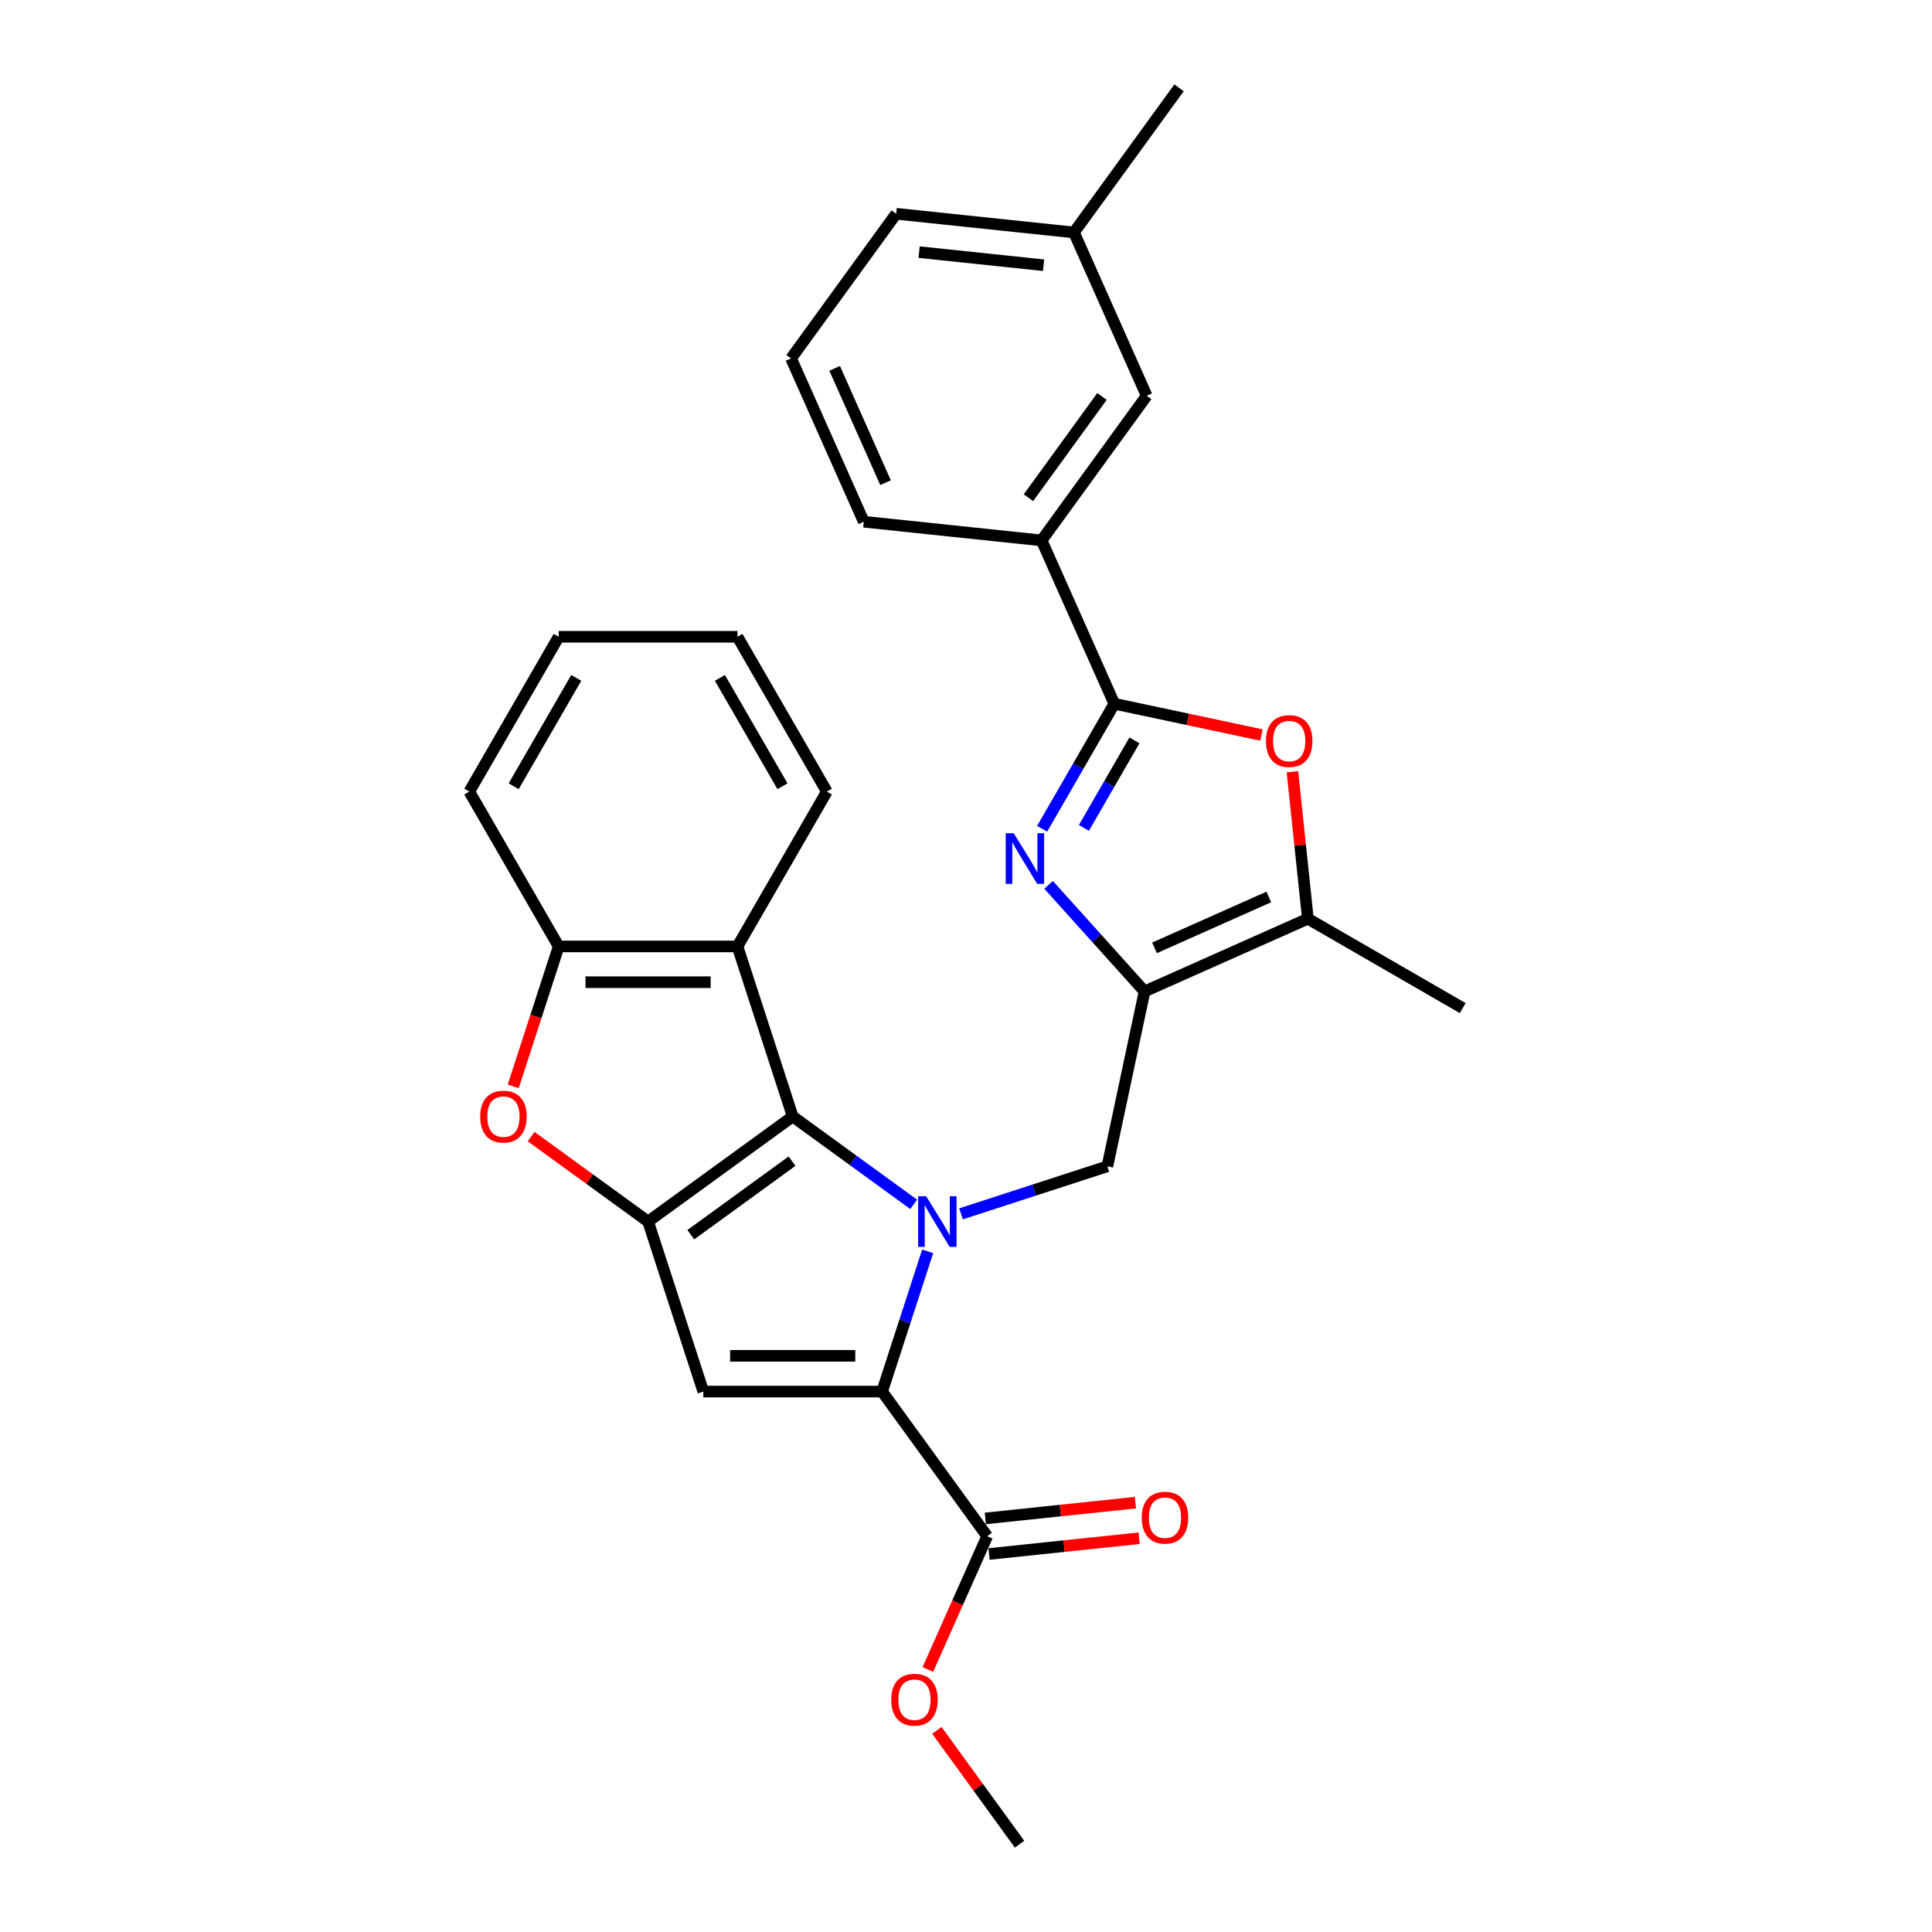 <?xml version='1.0' encoding='iso-8859-1'?>
<svg version='1.1' baseProfile='full'
              xmlns='http://www.w3.org/2000/svg'
                      xmlns:rdkit='http://www.rdkit.org/xml'
                      xmlns:xlink='http://www.w3.org/1999/xlink'
                  xml:space='preserve'
width='1000px' height='1000px' viewBox='0 0 1000 1000'>
<!-- END OF HEADER -->
<rect style='opacity:1.0;fill:#FFFFFF;stroke:none' width='1000' height='1000' x='0' y='0'> </rect>
<path class='bond-0' d='M 472.919,623.372 L 441.613,600.627' style='fill:none;fill-rule:evenodd;stroke:#0000FF;stroke-width:6px;stroke-linecap:butt;stroke-linejoin:miter;stroke-opacity:1' />
<path class='bond-0' d='M 441.613,600.627 L 410.307,577.881' style='fill:none;fill-rule:evenodd;stroke:#000000;stroke-width:6px;stroke-linecap:butt;stroke-linejoin:miter;stroke-opacity:1' />
<path class='bond-1' d='M 480.162,647.69 L 468.368,683.985' style='fill:none;fill-rule:evenodd;stroke:#0000FF;stroke-width:6px;stroke-linecap:butt;stroke-linejoin:miter;stroke-opacity:1' />
<path class='bond-1' d='M 468.368,683.985 L 456.575,720.281' style='fill:none;fill-rule:evenodd;stroke:#000000;stroke-width:6px;stroke-linecap:butt;stroke-linejoin:miter;stroke-opacity:1' />
<path class='bond-7' d='M 497.423,628.292 L 535.301,615.985' style='fill:none;fill-rule:evenodd;stroke:#0000FF;stroke-width:6px;stroke-linecap:butt;stroke-linejoin:miter;stroke-opacity:1' />
<path class='bond-7' d='M 535.301,615.985 L 573.179,603.678' style='fill:none;fill-rule:evenodd;stroke:#000000;stroke-width:6px;stroke-linecap:butt;stroke-linejoin:miter;stroke-opacity:1' />
<path class='bond-2' d='M 410.307,577.881 L 335.443,632.273' style='fill:none;fill-rule:evenodd;stroke:#000000;stroke-width:6px;stroke-linecap:butt;stroke-linejoin:miter;stroke-opacity:1' />
<path class='bond-2' d='M 409.956,601.013 L 357.551,639.087' style='fill:none;fill-rule:evenodd;stroke:#000000;stroke-width:6px;stroke-linecap:butt;stroke-linejoin:miter;stroke-opacity:1' />
<path class='bond-10' d='M 410.307,577.881 L 381.711,489.874' style='fill:none;fill-rule:evenodd;stroke:#000000;stroke-width:6px;stroke-linecap:butt;stroke-linejoin:miter;stroke-opacity:1' />
<path class='bond-4' d='M 456.575,720.281 L 364.038,720.281' style='fill:none;fill-rule:evenodd;stroke:#000000;stroke-width:6px;stroke-linecap:butt;stroke-linejoin:miter;stroke-opacity:1' />
<path class='bond-4' d='M 442.695,701.774 L 377.919,701.774' style='fill:none;fill-rule:evenodd;stroke:#000000;stroke-width:6px;stroke-linecap:butt;stroke-linejoin:miter;stroke-opacity:1' />
<path class='bond-13' d='M 456.575,720.281 L 510.967,795.145' style='fill:none;fill-rule:evenodd;stroke:#000000;stroke-width:6px;stroke-linecap:butt;stroke-linejoin:miter;stroke-opacity:1' />
<path class='bond-8' d='M 335.443,632.273 L 305.183,610.288' style='fill:none;fill-rule:evenodd;stroke:#000000;stroke-width:6px;stroke-linecap:butt;stroke-linejoin:miter;stroke-opacity:1' />
<path class='bond-8' d='M 305.183,610.288 L 274.922,588.302' style='fill:none;fill-rule:evenodd;stroke:#FF0000;stroke-width:6px;stroke-linecap:butt;stroke-linejoin:miter;stroke-opacity:1' />
<path class='bond-29' d='M 335.443,632.273 L 364.038,720.281' style='fill:none;fill-rule:evenodd;stroke:#000000;stroke-width:6px;stroke-linecap:butt;stroke-linejoin:miter;stroke-opacity:1' />
<path class='bond-3' d='M 592.418,513.163 L 573.179,603.678' style='fill:none;fill-rule:evenodd;stroke:#000000;stroke-width:6px;stroke-linecap:butt;stroke-linejoin:miter;stroke-opacity:1' />
<path class='bond-5' d='M 592.418,513.163 L 567.584,485.583' style='fill:none;fill-rule:evenodd;stroke:#000000;stroke-width:6px;stroke-linecap:butt;stroke-linejoin:miter;stroke-opacity:1' />
<path class='bond-5' d='M 567.584,485.583 L 542.751,458.002' style='fill:none;fill-rule:evenodd;stroke:#0000FF;stroke-width:6px;stroke-linecap:butt;stroke-linejoin:miter;stroke-opacity:1' />
<path class='bond-11' d='M 592.418,513.163 L 676.955,475.525' style='fill:none;fill-rule:evenodd;stroke:#000000;stroke-width:6px;stroke-linecap:butt;stroke-linejoin:miter;stroke-opacity:1' />
<path class='bond-11' d='M 597.571,490.61 L 656.747,464.263' style='fill:none;fill-rule:evenodd;stroke:#000000;stroke-width:6px;stroke-linecap:butt;stroke-linejoin:miter;stroke-opacity:1' />
<path class='bond-6' d='M 539.4,428.978 L 558.083,396.617' style='fill:none;fill-rule:evenodd;stroke:#0000FF;stroke-width:6px;stroke-linecap:butt;stroke-linejoin:miter;stroke-opacity:1' />
<path class='bond-6' d='M 558.083,396.617 L 576.767,364.256' style='fill:none;fill-rule:evenodd;stroke:#000000;stroke-width:6px;stroke-linecap:butt;stroke-linejoin:miter;stroke-opacity:1' />
<path class='bond-6' d='M 561.033,428.523 L 574.111,405.871' style='fill:none;fill-rule:evenodd;stroke:#0000FF;stroke-width:6px;stroke-linecap:butt;stroke-linejoin:miter;stroke-opacity:1' />
<path class='bond-6' d='M 574.111,405.871 L 587.19,383.218' style='fill:none;fill-rule:evenodd;stroke:#000000;stroke-width:6px;stroke-linecap:butt;stroke-linejoin:miter;stroke-opacity:1' />
<path class='bond-14' d='M 576.767,364.256 L 539.129,279.719' style='fill:none;fill-rule:evenodd;stroke:#000000;stroke-width:6px;stroke-linecap:butt;stroke-linejoin:miter;stroke-opacity:1' />
<path class='bond-31' d='M 576.767,364.256 L 614.853,372.351' style='fill:none;fill-rule:evenodd;stroke:#000000;stroke-width:6px;stroke-linecap:butt;stroke-linejoin:miter;stroke-opacity:1' />
<path class='bond-31' d='M 614.853,372.351 L 652.939,380.446' style='fill:none;fill-rule:evenodd;stroke:#FF0000;stroke-width:6px;stroke-linecap:butt;stroke-linejoin:miter;stroke-opacity:1' />
<path class='bond-30' d='M 265.636,562.317 L 277.405,526.095' style='fill:none;fill-rule:evenodd;stroke:#FF0000;stroke-width:6px;stroke-linecap:butt;stroke-linejoin:miter;stroke-opacity:1' />
<path class='bond-30' d='M 277.405,526.095 L 289.175,489.874' style='fill:none;fill-rule:evenodd;stroke:#000000;stroke-width:6px;stroke-linecap:butt;stroke-linejoin:miter;stroke-opacity:1' />
<path class='bond-9' d='M 668.961,399.467 L 672.958,437.496' style='fill:none;fill-rule:evenodd;stroke:#FF0000;stroke-width:6px;stroke-linecap:butt;stroke-linejoin:miter;stroke-opacity:1' />
<path class='bond-9' d='M 672.958,437.496 L 676.955,475.525' style='fill:none;fill-rule:evenodd;stroke:#000000;stroke-width:6px;stroke-linecap:butt;stroke-linejoin:miter;stroke-opacity:1' />
<path class='bond-12' d='M 381.711,489.874 L 289.175,489.874' style='fill:none;fill-rule:evenodd;stroke:#000000;stroke-width:6px;stroke-linecap:butt;stroke-linejoin:miter;stroke-opacity:1' />
<path class='bond-12' d='M 367.831,508.381 L 303.055,508.381' style='fill:none;fill-rule:evenodd;stroke:#000000;stroke-width:6px;stroke-linecap:butt;stroke-linejoin:miter;stroke-opacity:1' />
<path class='bond-19' d='M 381.711,489.874 L 427.98,409.734' style='fill:none;fill-rule:evenodd;stroke:#000000;stroke-width:6px;stroke-linecap:butt;stroke-linejoin:miter;stroke-opacity:1' />
<path class='bond-20' d='M 676.955,475.525 L 757.094,521.793' style='fill:none;fill-rule:evenodd;stroke:#000000;stroke-width:6px;stroke-linecap:butt;stroke-linejoin:miter;stroke-opacity:1' />
<path class='bond-21' d='M 289.175,489.874 L 242.906,409.734' style='fill:none;fill-rule:evenodd;stroke:#000000;stroke-width:6px;stroke-linecap:butt;stroke-linejoin:miter;stroke-opacity:1' />
<path class='bond-15' d='M 511.934,804.348 L 550.778,800.265' style='fill:none;fill-rule:evenodd;stroke:#000000;stroke-width:6px;stroke-linecap:butt;stroke-linejoin:miter;stroke-opacity:1' />
<path class='bond-15' d='M 550.778,800.265 L 589.621,796.183' style='fill:none;fill-rule:evenodd;stroke:#FF0000;stroke-width:6px;stroke-linecap:butt;stroke-linejoin:miter;stroke-opacity:1' />
<path class='bond-15' d='M 510,785.942 L 548.843,781.859' style='fill:none;fill-rule:evenodd;stroke:#000000;stroke-width:6px;stroke-linecap:butt;stroke-linejoin:miter;stroke-opacity:1' />
<path class='bond-15' d='M 548.843,781.859 L 587.687,777.777' style='fill:none;fill-rule:evenodd;stroke:#FF0000;stroke-width:6px;stroke-linecap:butt;stroke-linejoin:miter;stroke-opacity:1' />
<path class='bond-17' d='M 510.967,795.145 L 495.613,829.631' style='fill:none;fill-rule:evenodd;stroke:#000000;stroke-width:6px;stroke-linecap:butt;stroke-linejoin:miter;stroke-opacity:1' />
<path class='bond-17' d='M 495.613,829.631 L 480.259,864.117' style='fill:none;fill-rule:evenodd;stroke:#FF0000;stroke-width:6px;stroke-linecap:butt;stroke-linejoin:miter;stroke-opacity:1' />
<path class='bond-16' d='M 539.129,279.719 L 593.521,204.855' style='fill:none;fill-rule:evenodd;stroke:#000000;stroke-width:6px;stroke-linecap:butt;stroke-linejoin:miter;stroke-opacity:1' />
<path class='bond-16' d='M 532.315,257.611 L 570.389,205.206' style='fill:none;fill-rule:evenodd;stroke:#000000;stroke-width:6px;stroke-linecap:butt;stroke-linejoin:miter;stroke-opacity:1' />
<path class='bond-22' d='M 539.129,279.719 L 447.099,270.046' style='fill:none;fill-rule:evenodd;stroke:#000000;stroke-width:6px;stroke-linecap:butt;stroke-linejoin:miter;stroke-opacity:1' />
<path class='bond-18' d='M 593.521,204.855 L 555.883,120.318' style='fill:none;fill-rule:evenodd;stroke:#000000;stroke-width:6px;stroke-linecap:butt;stroke-linejoin:miter;stroke-opacity:1' />
<path class='bond-26' d='M 484.933,895.653 L 506.327,925.099' style='fill:none;fill-rule:evenodd;stroke:#FF0000;stroke-width:6px;stroke-linecap:butt;stroke-linejoin:miter;stroke-opacity:1' />
<path class='bond-26' d='M 506.327,925.099 L 527.721,954.545' style='fill:none;fill-rule:evenodd;stroke:#000000;stroke-width:6px;stroke-linecap:butt;stroke-linejoin:miter;stroke-opacity:1' />
<path class='bond-25' d='M 555.883,120.318 L 610.275,45.455' style='fill:none;fill-rule:evenodd;stroke:#000000;stroke-width:6px;stroke-linecap:butt;stroke-linejoin:miter;stroke-opacity:1' />
<path class='bond-33' d='M 555.883,120.318 L 463.853,110.646' style='fill:none;fill-rule:evenodd;stroke:#000000;stroke-width:6px;stroke-linecap:butt;stroke-linejoin:miter;stroke-opacity:1' />
<path class='bond-33' d='M 540.144,137.274 L 475.723,130.503' style='fill:none;fill-rule:evenodd;stroke:#000000;stroke-width:6px;stroke-linecap:butt;stroke-linejoin:miter;stroke-opacity:1' />
<path class='bond-27' d='M 427.98,409.734 L 381.711,329.595' style='fill:none;fill-rule:evenodd;stroke:#000000;stroke-width:6px;stroke-linecap:butt;stroke-linejoin:miter;stroke-opacity:1' />
<path class='bond-27' d='M 405.012,406.967 L 372.624,350.87' style='fill:none;fill-rule:evenodd;stroke:#000000;stroke-width:6px;stroke-linecap:butt;stroke-linejoin:miter;stroke-opacity:1' />
<path class='bond-32' d='M 242.906,409.734 L 289.175,329.595' style='fill:none;fill-rule:evenodd;stroke:#000000;stroke-width:6px;stroke-linecap:butt;stroke-linejoin:miter;stroke-opacity:1' />
<path class='bond-32' d='M 265.874,406.967 L 298.262,350.87' style='fill:none;fill-rule:evenodd;stroke:#000000;stroke-width:6px;stroke-linecap:butt;stroke-linejoin:miter;stroke-opacity:1' />
<path class='bond-23' d='M 447.099,270.046 L 409.461,185.51' style='fill:none;fill-rule:evenodd;stroke:#000000;stroke-width:6px;stroke-linecap:butt;stroke-linejoin:miter;stroke-opacity:1' />
<path class='bond-23' d='M 458.361,249.838 L 432.014,190.662' style='fill:none;fill-rule:evenodd;stroke:#000000;stroke-width:6px;stroke-linecap:butt;stroke-linejoin:miter;stroke-opacity:1' />
<path class='bond-24' d='M 409.461,185.51 L 463.853,110.646' style='fill:none;fill-rule:evenodd;stroke:#000000;stroke-width:6px;stroke-linecap:butt;stroke-linejoin:miter;stroke-opacity:1' />
<path class='bond-28' d='M 381.711,329.595 L 289.175,329.595' style='fill:none;fill-rule:evenodd;stroke:#000000;stroke-width:6px;stroke-linecap:butt;stroke-linejoin:miter;stroke-opacity:1' />
<path  class='atom-0' d='M 479.378 619.17
L 487.965 633.051
Q 488.817 634.42, 490.186 636.9
Q 491.556 639.38, 491.63 639.528
L 491.63 619.17
L 495.109 619.17
L 495.109 645.376
L 491.519 645.376
L 482.302 630.2
Q 481.229 628.424, 480.081 626.388
Q 478.971 624.352, 478.638 623.723
L 478.638 645.376
L 475.232 645.376
L 475.232 619.17
L 479.378 619.17
' fill='#0000FF'/>
<path  class='atom-6' d='M 524.706 431.292
L 533.293 445.172
Q 534.145 446.542, 535.514 449.022
Q 536.884 451.502, 536.958 451.65
L 536.958 431.292
L 540.437 431.292
L 540.437 457.498
L 536.847 457.498
L 527.63 442.322
Q 526.557 440.545, 525.409 438.509
Q 524.299 436.474, 523.966 435.844
L 523.966 457.498
L 520.56 457.498
L 520.56 431.292
L 524.706 431.292
' fill='#0000FF'/>
<path  class='atom-9' d='M 248.549 577.956
Q 248.549 571.663, 251.659 568.147
Q 254.768 564.63, 260.579 564.63
Q 266.39 564.63, 269.5 568.147
Q 272.609 571.663, 272.609 577.956
Q 272.609 584.322, 269.463 587.949
Q 266.316 591.54, 260.579 591.54
Q 254.805 591.54, 251.659 587.949
Q 248.549 584.359, 248.549 577.956
M 260.579 588.579
Q 264.577 588.579, 266.724 585.914
Q 268.907 583.212, 268.907 577.956
Q 268.907 572.81, 266.724 570.219
Q 264.577 567.591, 260.579 567.591
Q 256.581 567.591, 254.398 570.182
Q 252.251 572.773, 252.251 577.956
Q 252.251 583.249, 254.398 585.914
Q 256.581 588.579, 260.579 588.579
' fill='#FF0000'/>
<path  class='atom-10' d='M 655.252 383.569
Q 655.252 377.277, 658.361 373.76
Q 661.471 370.244, 667.282 370.244
Q 673.093 370.244, 676.202 373.76
Q 679.312 377.277, 679.312 383.569
Q 679.312 389.936, 676.165 393.563
Q 673.019 397.153, 667.282 397.153
Q 661.508 397.153, 658.361 393.563
Q 655.252 389.973, 655.252 383.569
M 667.282 394.192
Q 671.279 394.192, 673.426 391.527
Q 675.61 388.825, 675.61 383.569
Q 675.61 378.424, 673.426 375.833
Q 671.279 373.205, 667.282 373.205
Q 663.284 373.205, 661.1 375.796
Q 658.954 378.387, 658.954 383.569
Q 658.954 388.862, 661.1 391.527
Q 663.284 394.192, 667.282 394.192
' fill='#FF0000'/>
<path  class='atom-16' d='M 590.967 785.546
Q 590.967 779.254, 594.076 775.737
Q 597.186 772.221, 602.997 772.221
Q 608.808 772.221, 611.918 775.737
Q 615.027 779.254, 615.027 785.546
Q 615.027 791.913, 611.881 795.54
Q 608.734 799.131, 602.997 799.131
Q 597.223 799.131, 594.076 795.54
Q 590.967 791.95, 590.967 785.546
M 602.997 796.169
Q 606.995 796.169, 609.141 793.504
Q 611.325 790.802, 611.325 785.546
Q 611.325 780.401, 609.141 777.81
Q 606.995 775.182, 602.997 775.182
Q 598.999 775.182, 596.816 777.773
Q 594.669 780.364, 594.669 785.546
Q 594.669 790.839, 596.816 793.504
Q 598.999 796.169, 602.997 796.169
' fill='#FF0000'/>
<path  class='atom-18' d='M 461.299 879.756
Q 461.299 873.463, 464.408 869.947
Q 467.518 866.43, 473.329 866.43
Q 479.14 866.43, 482.249 869.947
Q 485.359 873.463, 485.359 879.756
Q 485.359 886.122, 482.212 889.75
Q 479.066 893.34, 473.329 893.34
Q 467.555 893.34, 464.408 889.75
Q 461.299 886.159, 461.299 879.756
M 473.329 890.379
Q 477.327 890.379, 479.473 887.714
Q 481.657 885.012, 481.657 879.756
Q 481.657 874.611, 479.473 872.02
Q 477.327 869.391, 473.329 869.391
Q 469.331 869.391, 467.147 871.983
Q 465.001 874.574, 465.001 879.756
Q 465.001 885.049, 467.147 887.714
Q 469.331 890.379, 473.329 890.379
' fill='#FF0000'/>
</svg>
